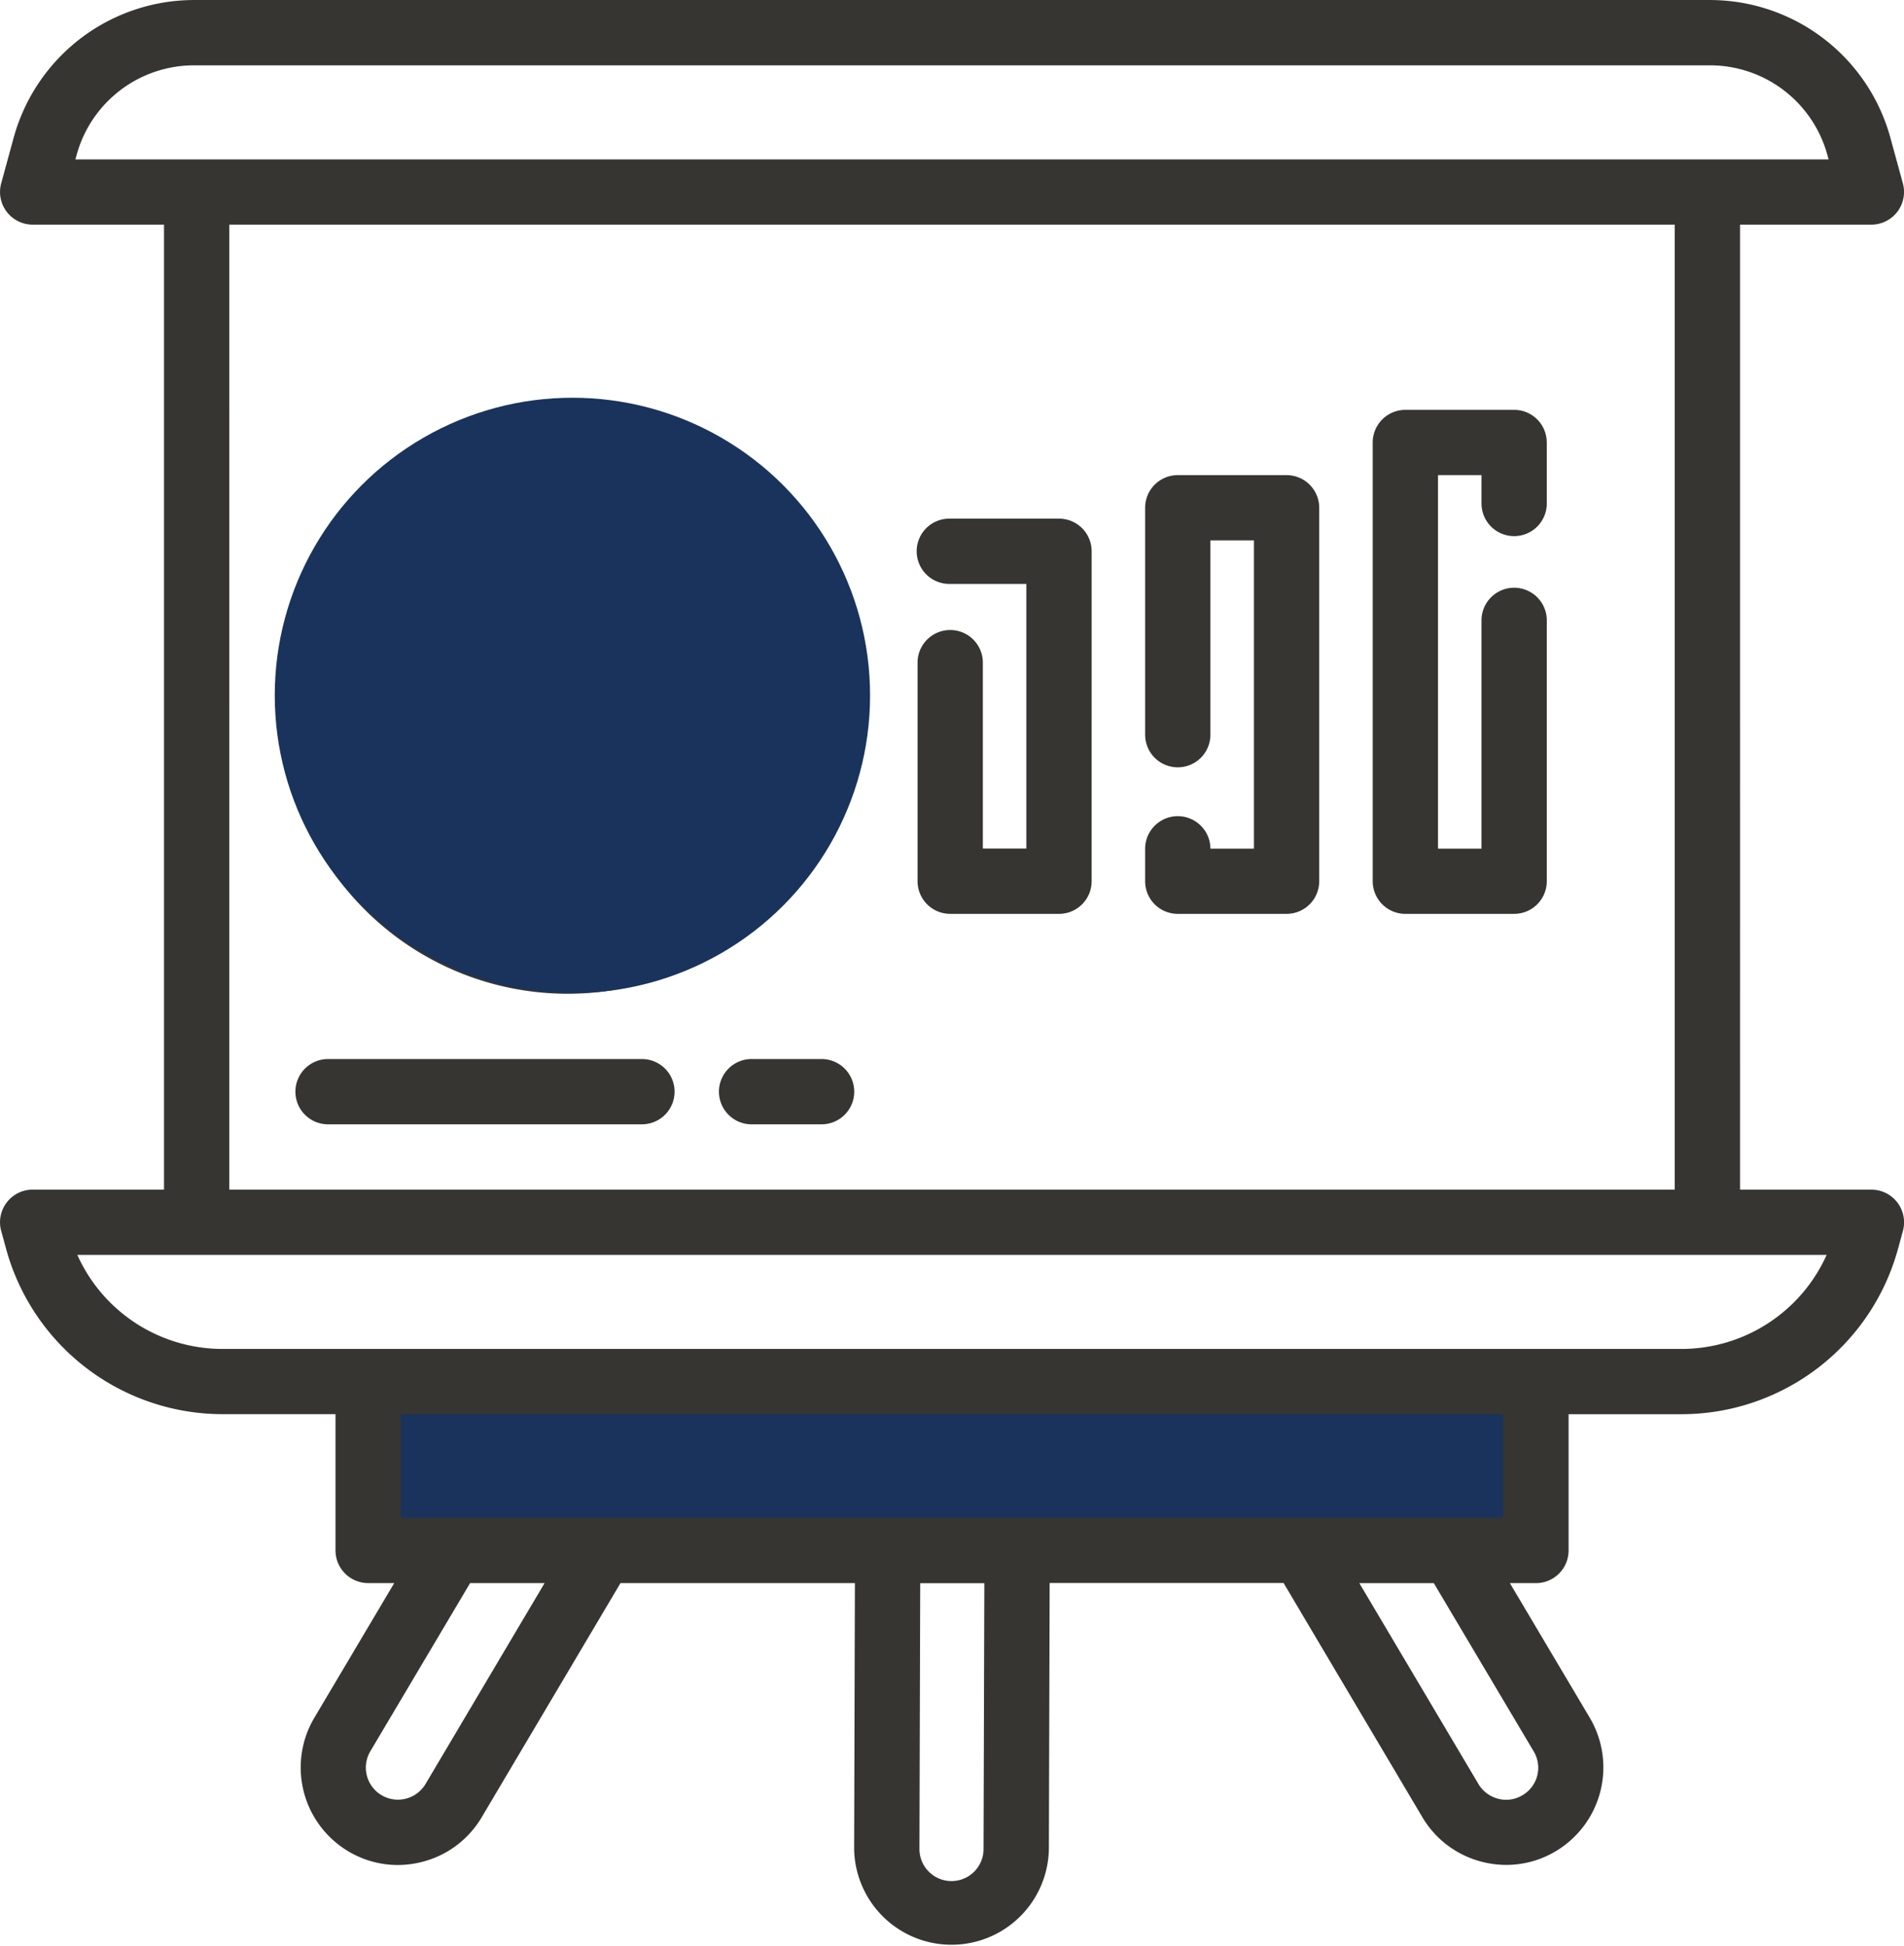 <svg id="market_shares" data-name="market shares" xmlns="http://www.w3.org/2000/svg" width="83.156" height="85" viewBox="0 0 83.156 85">
  <rect id="Rectangle_2131" data-name="Rectangle 2131" width="51" height="6" transform="translate(16 61.37)" fill="#19335c"/>
  <path id="Path_93112" data-name="Path 93112" d="M2358.788,492.468h-5.736V450.325h5.736a1.426,1.426,0,0,0,1.376-1.8l-.547-2a8.176,8.176,0,0,0-7.87-6.009h-66.222a8.176,8.176,0,0,0-7.87,6.009l-.547,2a1.426,1.426,0,0,0,1.375,1.8h5.737v42.143h-5.737a1.426,1.426,0,0,0-1.375,1.8l.219.8a9.808,9.808,0,0,0,9.44,7.206h4.943v5.951a1.426,1.426,0,0,0,1.425,1.426h1.14l-3.491,5.884a4.262,4.262,0,0,0,1.466,5.819,4.2,4.2,0,0,0,2.177.609,4.317,4.317,0,0,0,1.048-.131,4.233,4.233,0,0,0,2.624-1.96l6.058-10.221h10.237l-.033,11.6a4.253,4.253,0,0,0,8.505.014l.034-11.618h10.216l6.057,10.22a4.233,4.233,0,0,0,2.625,1.961,4.287,4.287,0,0,0,1.047.131,4.2,4.2,0,0,0,2.177-.609,4.261,4.261,0,0,0,1.469-5.815L2343,509.653h1.139a1.425,1.425,0,0,0,1.425-1.426v-5.951h4.944a9.808,9.808,0,0,0,9.439-7.206l.219-.8a1.426,1.426,0,0,0-1.376-1.8ZM2340.493,506.8H2294.56v-4.524h48.15V506.8Zm-44.848,11.62a1.4,1.4,0,0,1-.869.648,1.4,1.4,0,0,1-1.543-2.075l4.356-7.342h3.253Zm24.368,2.845a1.4,1.4,0,0,1-2.8,0l.034-11.608h2.8ZM2344.039,517a1.388,1.388,0,0,1-.49,1.916,1.369,1.369,0,0,1-1.055.155,1.4,1.4,0,0,1-.869-.649l-5.2-8.768h3.253Zm-63.634-69.723a5.318,5.318,0,0,1,5.119-3.909h66.222a5.317,5.317,0,0,1,5.119,3.91l.055.2H2280.35Zm6.666,3.049H2350.2v42.143h-63.129Zm63.434,49.1h-63.739a6.954,6.954,0,0,1-6.332-4.107h76.4A6.954,6.954,0,0,1,2350.5,499.426Zm-43.986-11.235a1.426,1.426,0,0,1-1.426,1.425h-13.746a1.426,1.426,0,0,1,0-2.851h13.746A1.426,1.426,0,0,1,2306.519,488.191Zm7.846,0a1.425,1.425,0,0,1-1.425,1.425h-3.095a1.426,1.426,0,0,1,0-2.851h3.095A1.426,1.426,0,0,1,2314.365,488.191Zm-12.519-29.313a12.518,12.518,0,1,0,12.519,12.518A12.533,12.533,0,0,0,2301.845,458.878Zm0,22.186a9.667,9.667,0,1,1,9.668-9.667A9.678,9.678,0,0,1,2301.845,481.064Zm22.888-16.473V479a1.425,1.425,0,0,1-1.425,1.425h-4.752a1.426,1.426,0,0,1-1.426-1.425v-9.583a1.426,1.426,0,0,1,2.851,0v8.157h1.9V466.016h-3.326a1.426,1.426,0,1,1,0-2.851h4.752A1.425,1.425,0,0,1,2324.734,464.591Zm9.939-1.9V479a1.426,1.426,0,0,1-1.426,1.425H2328.5A1.425,1.425,0,0,1,2327.07,479V477.59a1.425,1.425,0,0,1,2.851-.012h1.9V464.116h-1.9V472.6a1.425,1.425,0,1,1-2.851,0V462.69a1.425,1.425,0,0,1,1.425-1.425h4.752A1.426,1.426,0,0,1,2334.673,462.69Zm9.939-2.851v2.625a1.426,1.426,0,1,1-2.851,0v-1.2h-1.9v16.314h1.9V467.571a1.426,1.426,0,0,1,2.851,0V479a1.425,1.425,0,0,1-1.425,1.425h-4.752a1.426,1.426,0,0,1-1.426-1.425V459.839a1.426,1.426,0,0,1,1.426-1.425h4.752A1.425,1.425,0,0,1,2344.611,459.839Z" transform="translate(-2277.057 -440.515)" fill="#373532"/>
  <circle id="Ellipse_1203" data-name="Ellipse 1203" cx="13" cy="13" r="13" transform="translate(12 17.37)" fill="#19335c"/>
</svg>

